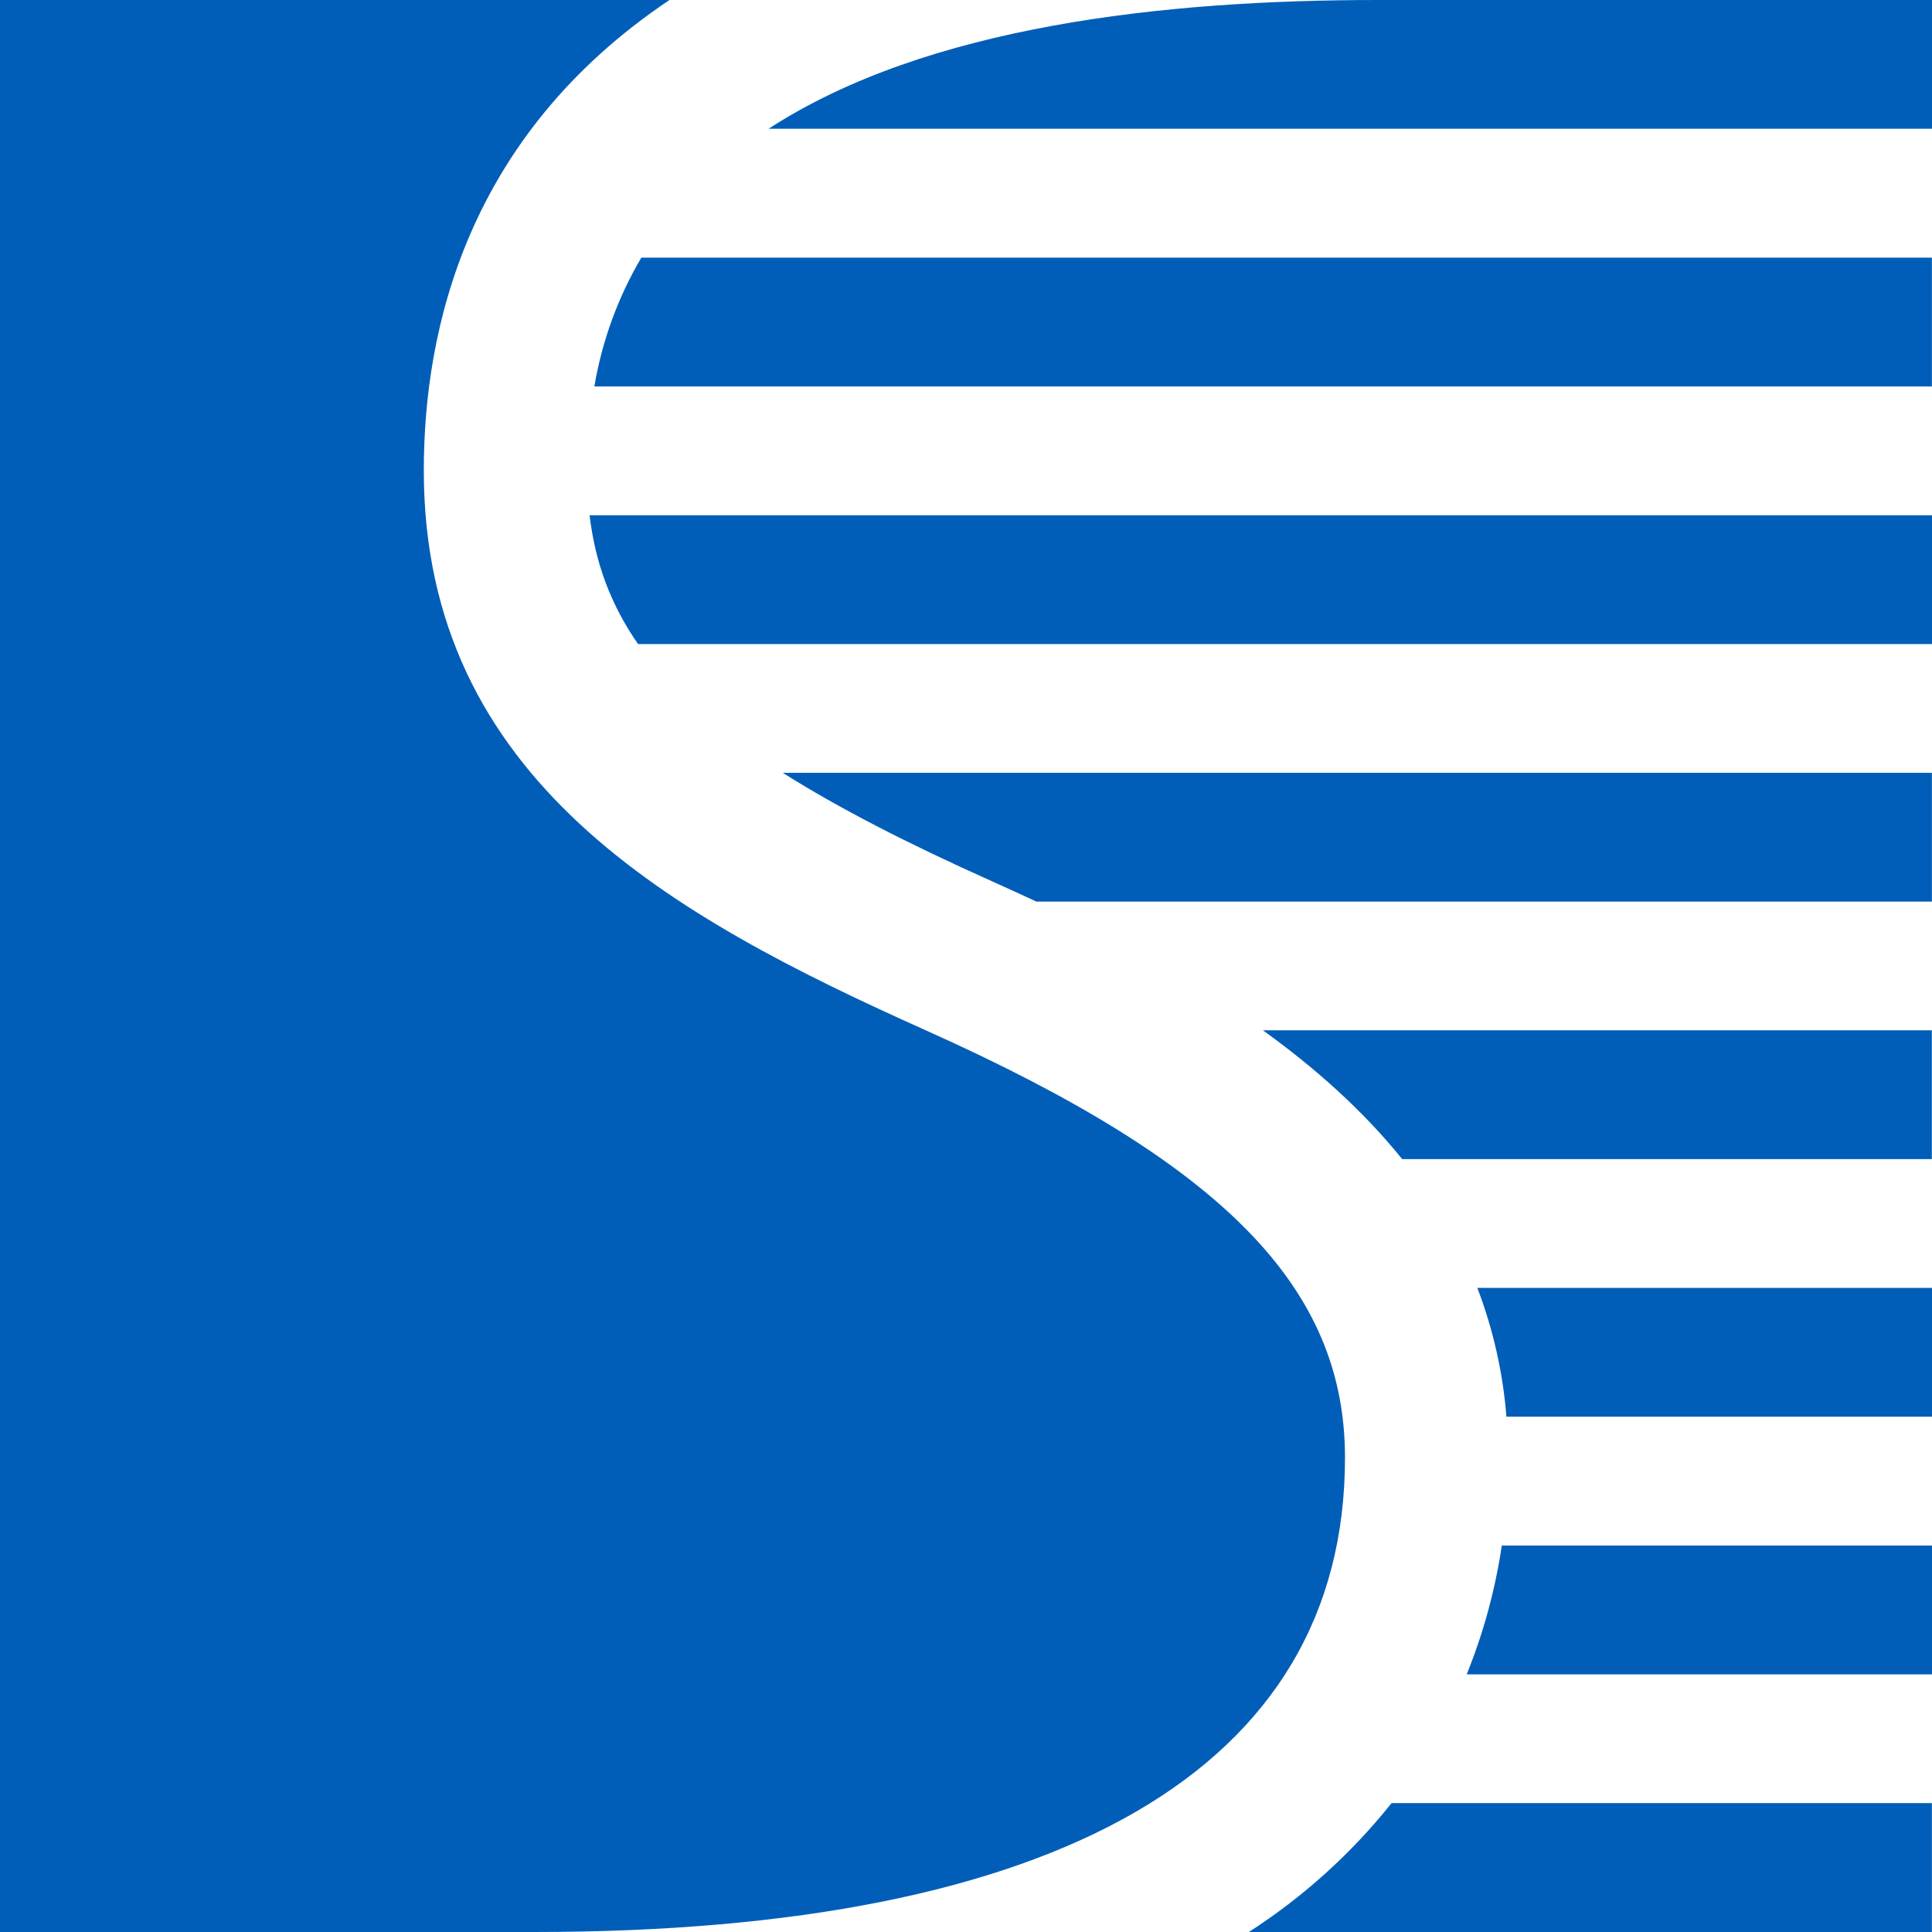 <svg width="307" height="307" viewBox="0 0 307 307" fill="none" xmlns="http://www.w3.org/2000/svg"><g clip-path="url(#clip0_8420_122474)"><path d="M213.723 231.632C213.723 204.573 194.408 184.882 147.044 163.691C106.725 145.629 67.344 123.9 67.344 74.772C67.344 52.361 74.158 21.601 106.384 0H0V307H84.894C167.963 307 213.723 281.229 213.723 231.632ZM239.375 225.116C238.821 218.108 237.264 211.216 234.753 204.65H307V225.116H239.375ZM200.676 163.716C209.058 169.754 216.623 176.508 222.805 184.183H306.974V163.716H200.676ZM238.641 245.591H307V266.058H233.064C235.726 259.48 237.598 252.61 238.641 245.591ZM307 20.458V0H218.925C185.036 0 147.326 4.093 122.135 20.458H307ZM198.45 307C207.072 301.45 214.73 294.531 221.125 286.516H306.983V307H198.45Z" fill="#005EB8"/><path d="M101.908 40.94C98.192 47.249 95.663 54.185 94.446 61.406H306.984V40.94H101.908ZM157.637 140.041C144.18 134.02 133.213 128.383 124.378 122.798H306.984V143.264H164.681C162.617 142.292 160.536 141.354 158.464 140.416L157.637 140.041ZM93.687 81.873C94.574 89.377 97.013 96.055 101.388 102.339H307.001V81.873H93.678H93.687Z" fill="#005EB8"/></g><defs><clipPath id="clip0_8420_122474"><rect width="307" height="307" fill="white"/></clipPath></defs></svg>